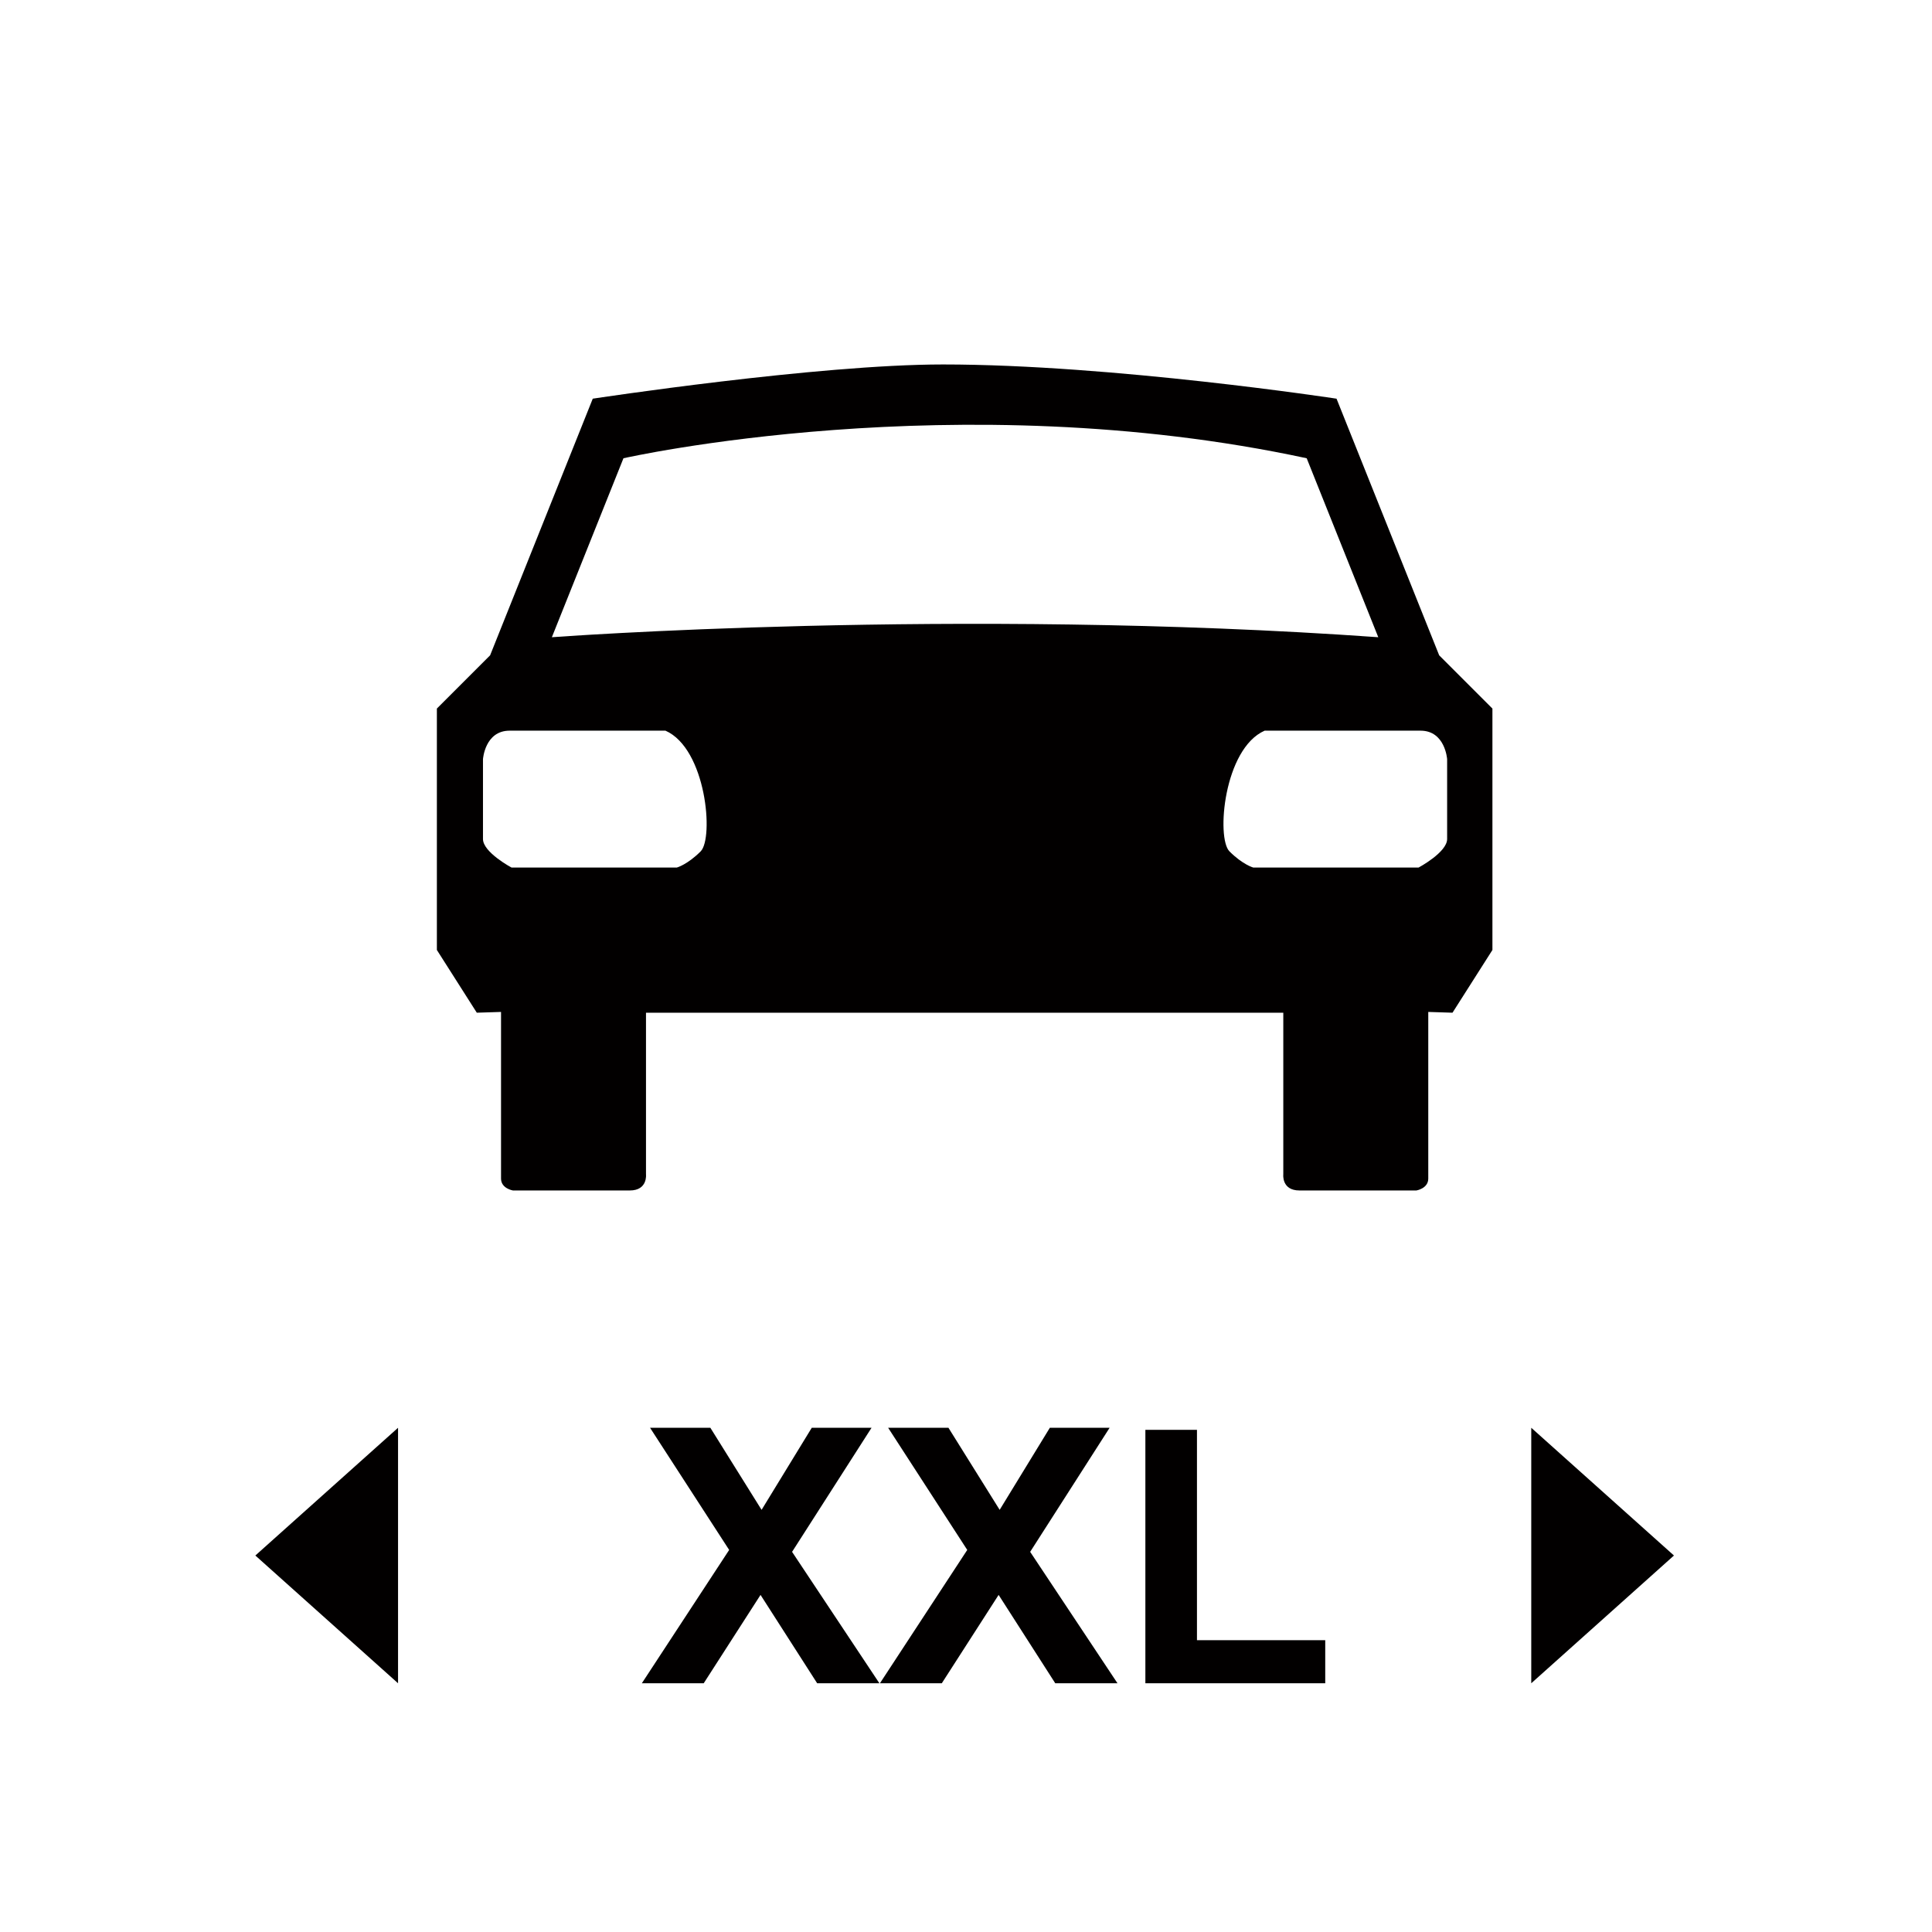 <?xml version="1.0" encoding="utf-8"?>
<!-- Generator: Adobe Illustrator 16.0.0, SVG Export Plug-In . SVG Version: 6.00 Build 0)  -->
<!DOCTYPE svg PUBLIC "-//W3C//DTD SVG 1.1 Tiny//EN" "http://www.w3.org/Graphics/SVG/1.1/DTD/svg11-tiny.dtd">
<svg version="1.1" baseProfile="tiny" id="Layer_1" xmlns="http://www.w3.org/2000/svg" xmlns:xlink="http://www.w3.org/1999/xlink"
	 x="0px" y="0px" width="293.379px" height="293.38px" viewBox="0 0 293.379 293.38" xml:space="preserve">
<rect x="-0.175" y="0.028" fill="none" width="293.319" height="293.32"/>
<path fill="#020000" d="M202.956,60.541l15.588,38.972l8.084,8.084v36.66l-6.062,9.525l-3.68-0.117c0,0,0,23.789,0,25.305
	s-1.805,1.805-1.805,1.805s-15.01,0-17.754,0c-2.742,0-2.455-2.453-2.455-2.453v-24.539H98.096v24.539c0,0,0.289,2.453-2.454,2.453
	c-2.742,0-17.753,0-17.753,0s-1.805-0.289-1.805-1.805s0-25.305,0-25.305l-3.68,0.117l-6.063-9.525v-36.66l8.084-8.084
	l15.587-38.972c0,0,34.102-5.196,53.188-5.196C168.893,55.345,202.956,60.541,202.956,60.541z M101.054,110.954H77.383
	c-3.753,0-4.041,4.33-4.041,4.33s0,10.104,0,12.123c0,2.021,4.33,4.33,4.33,4.33s22.662,0,25.114,0c0,0,1.588-0.432,3.609-2.453
	C108.416,127.263,107.261,113.696,101.054,110.954z M186.698,129.284c2.02,2.021,3.607,2.453,3.607,2.453c2.453,0,25.115,0,25.115,0
	s4.33-2.309,4.33-4.33c0-2.02,0-12.123,0-12.123s-0.287-4.33-4.039-4.33h-23.674C185.831,113.696,184.676,127.263,186.698,129.284z
	 M209.295,96.765l-10.871-27.178c-53.211-11.443-103.751,0-103.751,0L83.802,96.765C83.802,96.765,144.928,92.187,209.295,96.765z"
	/>
<g>
	<polyline fill="#020000" points="38.775,236.209 60.444,216.812 60.444,255.608 38.775,236.209 	"/>
	<polyline fill="#020000" points="254.194,236.209 232.525,255.608 232.525,216.812 254.194,236.209 	"/>
</g>
<g>
	<path fill="#020000" d="M97.466,255.608l13.26-20.247L98.71,216.809h9.157l7.781,12.466l7.622-12.466h9.078l-12.069,18.844
		l13.26,19.956h-9.448l-8.602-13.419l-8.628,13.419H97.466z"/>
	<path fill="#020000" d="M133.62,255.608l13.26-20.247l-12.016-18.553h9.157l7.781,12.466l7.622-12.466h9.078l-12.068,18.844
		l13.26,19.956h-9.449l-8.602-13.419l-8.628,13.419H133.62z"/>
	<path fill="#020000" d="M173.928,255.608v-38.482h7.834v31.945h19.479v6.537H173.928z"/>
</g>
</svg>
